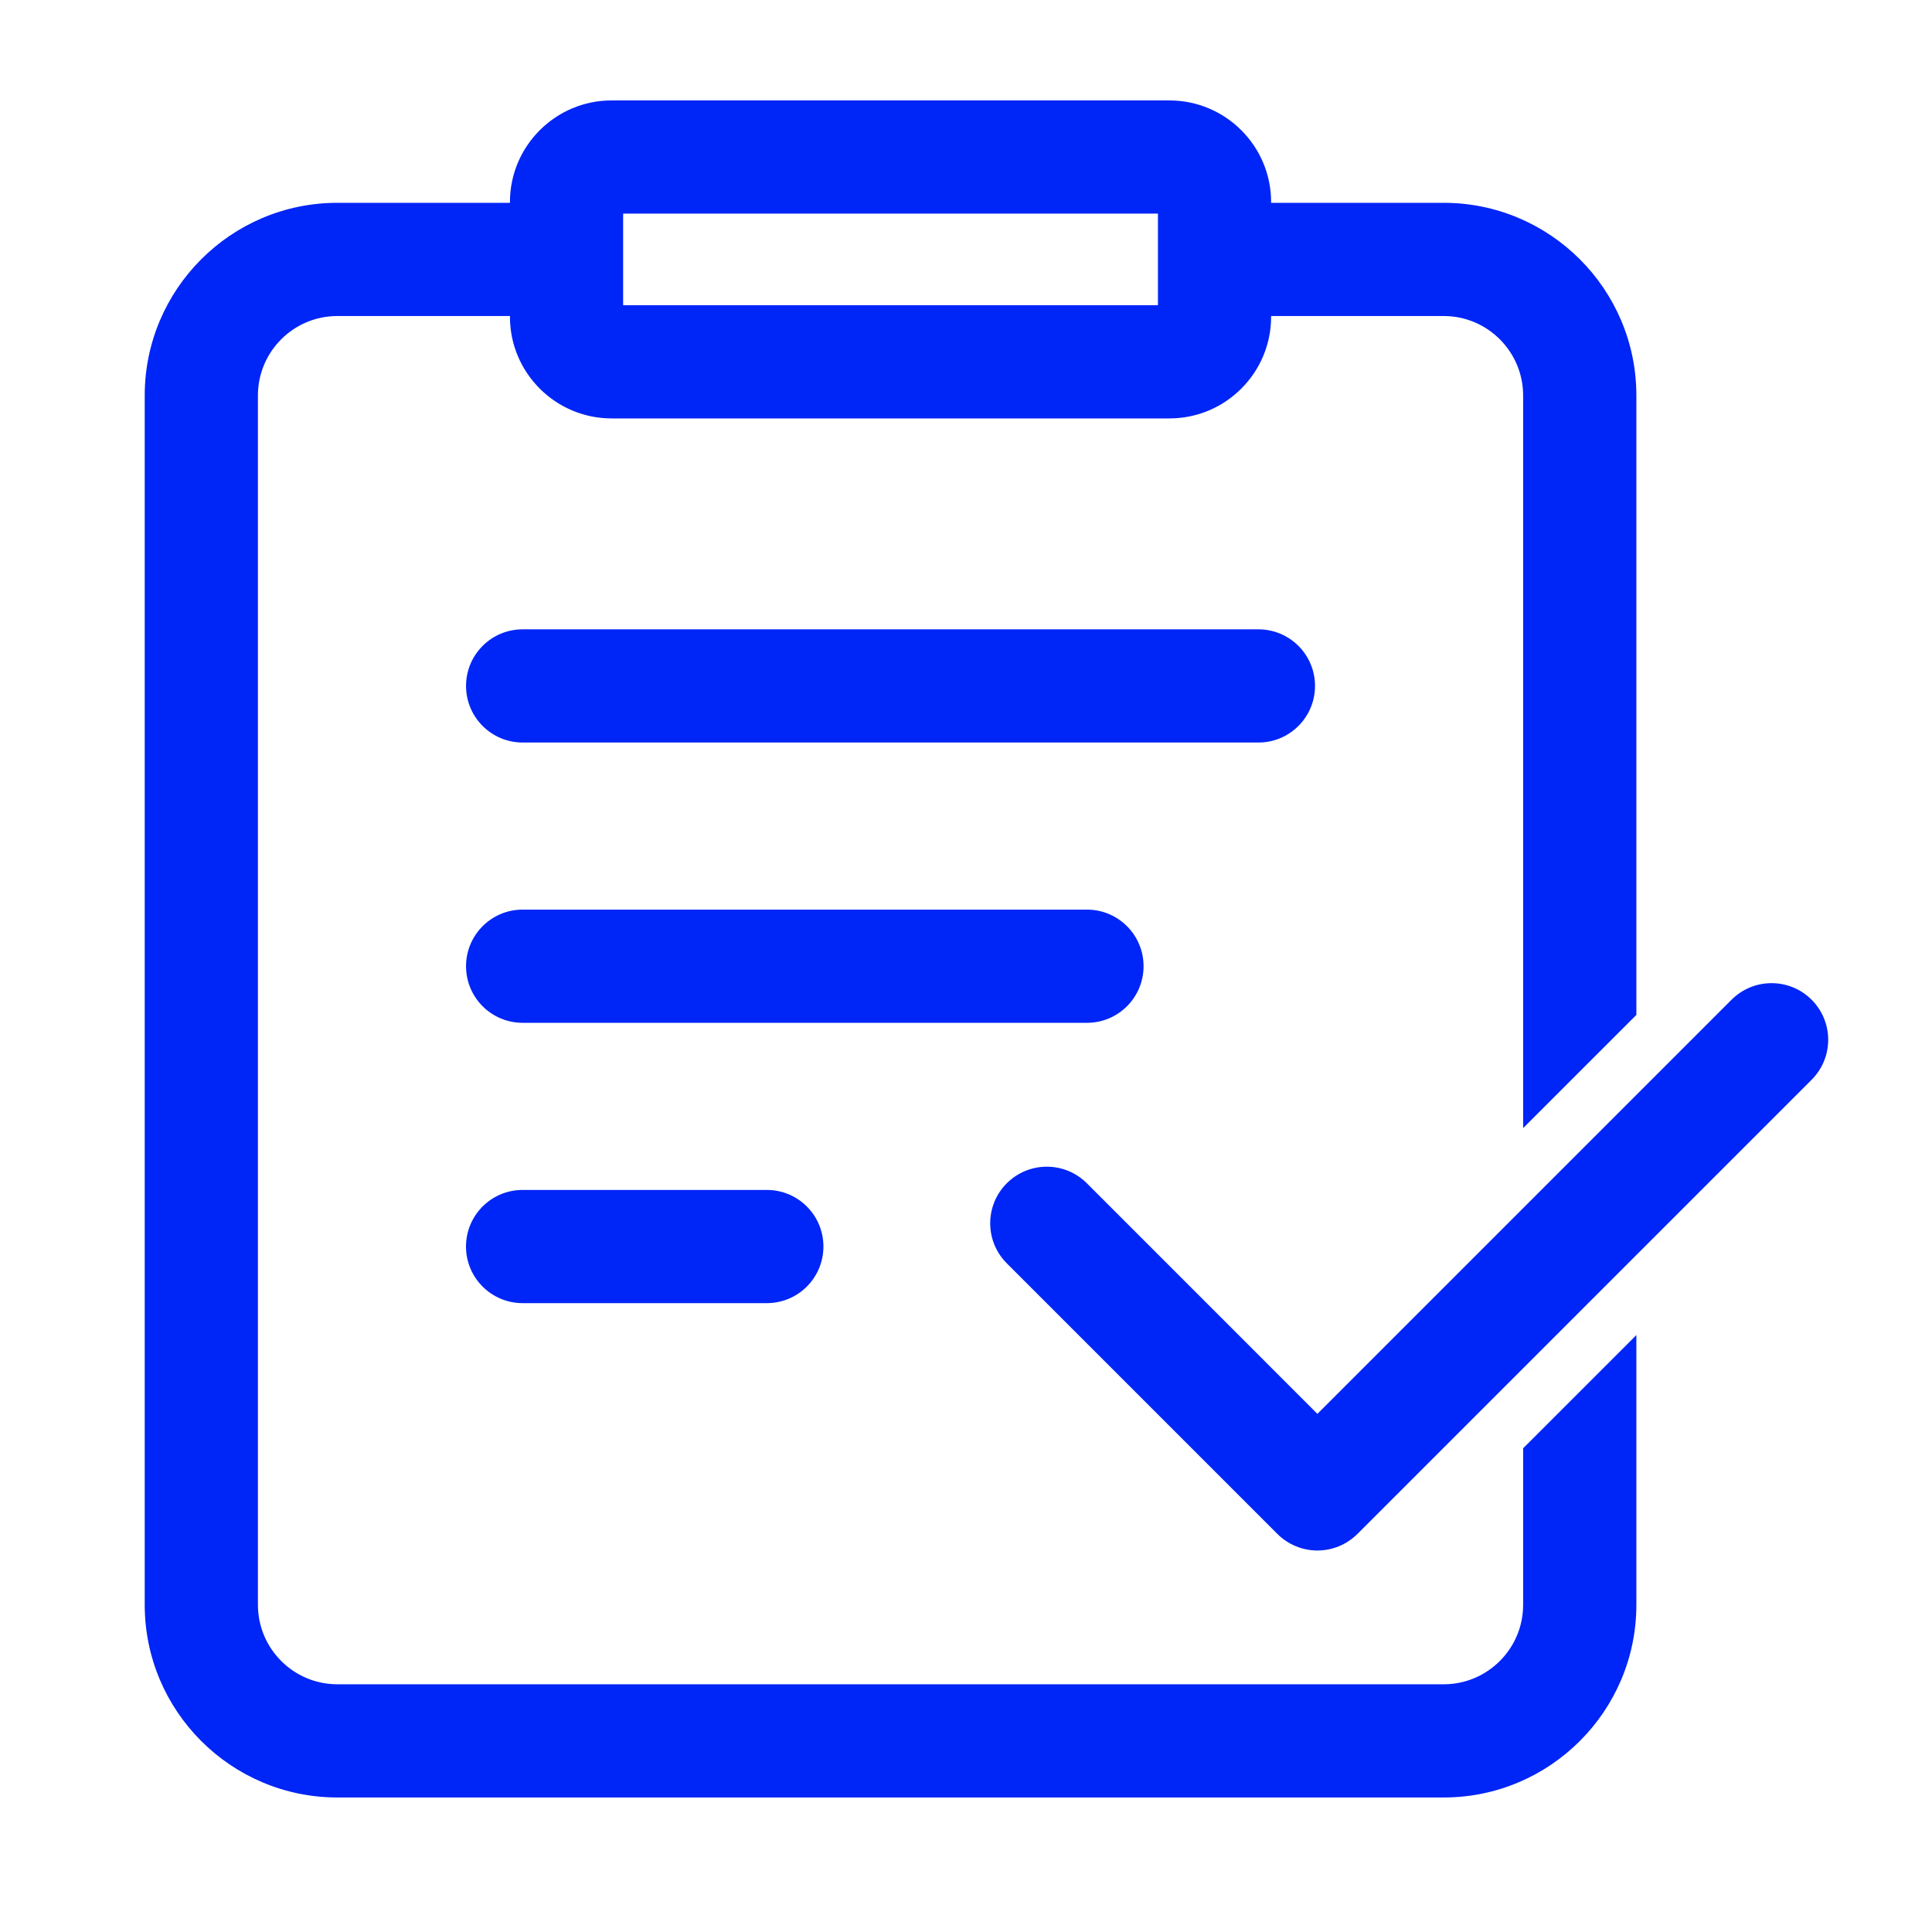 <svg width="54" height="54" xmlns="http://www.w3.org/2000/svg" xmlns:xlink="http://www.w3.org/1999/xlink" xml:space="preserve" overflow="hidden"><g transform="translate(-747 -518)"><path d="M782.173 538.754 761.608 538.754C760.734 538.754 760.026 538.045 760.026 537.172 760.026 536.298 760.734 535.59 761.608 535.59L782.173 535.59C783.047 535.59 783.755 536.298 783.755 537.172 783.755 538.045 783.047 538.754 782.173 538.754ZM778.963 545.006C778.963 544.133 778.255 543.424 777.381 543.424L761.608 543.424C760.734 543.424 760.026 544.133 760.026 545.006 760.026 545.88 760.734 546.588 761.608 546.588L777.381 546.588C778.255 546.588 778.963 545.88 778.963 545.006ZM770.015 552.841C770.015 551.967 769.307 551.259 768.433 551.259L761.607 551.259C760.734 551.259 760.025 551.967 760.025 552.841 760.025 553.715 760.734 554.423 761.607 554.423L768.433 554.423C769.307 554.423 770.015 553.715 770.015 552.841ZM784.941 560.874 797.635 548.18C798.253 547.562 798.253 546.561 797.635 545.943 797.017 545.325 796.015 545.325 795.397 545.943L783.822 557.518 777.378 551.073C776.76 550.455 775.758 550.455 775.14 551.073 774.522 551.691 774.522 552.692 775.14 553.31L782.703 560.874C783 561.17 783.403 561.337 783.822 561.337 784.241 561.337 784.644 561.17 784.94 560.874ZM789.572 549.531 789.572 529.053C789.572 527.829 788.576 526.833 787.352 526.833L782.528 526.833 782.528 526.854C782.528 528.421 781.253 529.695 779.686 529.695L764.095 529.695C762.528 529.695 761.253 528.42 761.253 526.854L761.253 526.833 756.428 526.833C755.204 526.833 754.209 527.829 754.209 529.053L754.209 562.856C754.209 564.08 755.204 565.076 756.428 565.076L787.353 565.076C788.577 565.076 789.572 564.08 789.572 562.856L789.572 558.48 792.737 555.316 792.737 562.856C792.737 565.825 790.321 568.24 787.353 568.24L756.428 568.24C753.46 568.24 751.045 565.825 751.045 562.856L751.045 529.053C751.045 526.084 753.46 523.669 756.428 523.669L761.253 523.669 761.253 523.648C761.253 522.081 762.528 520.807 764.095 520.807L779.686 520.807C781.254 520.807 782.528 522.082 782.528 523.648L782.528 523.669 787.353 523.669C790.321 523.669 792.737 526.084 792.737 529.053L792.737 546.367 789.572 549.531ZM779.364 523.97 764.417 523.97 764.417 526.531 779.365 526.531 779.365 523.97Z" fill="#0025F7"/></g></svg>
